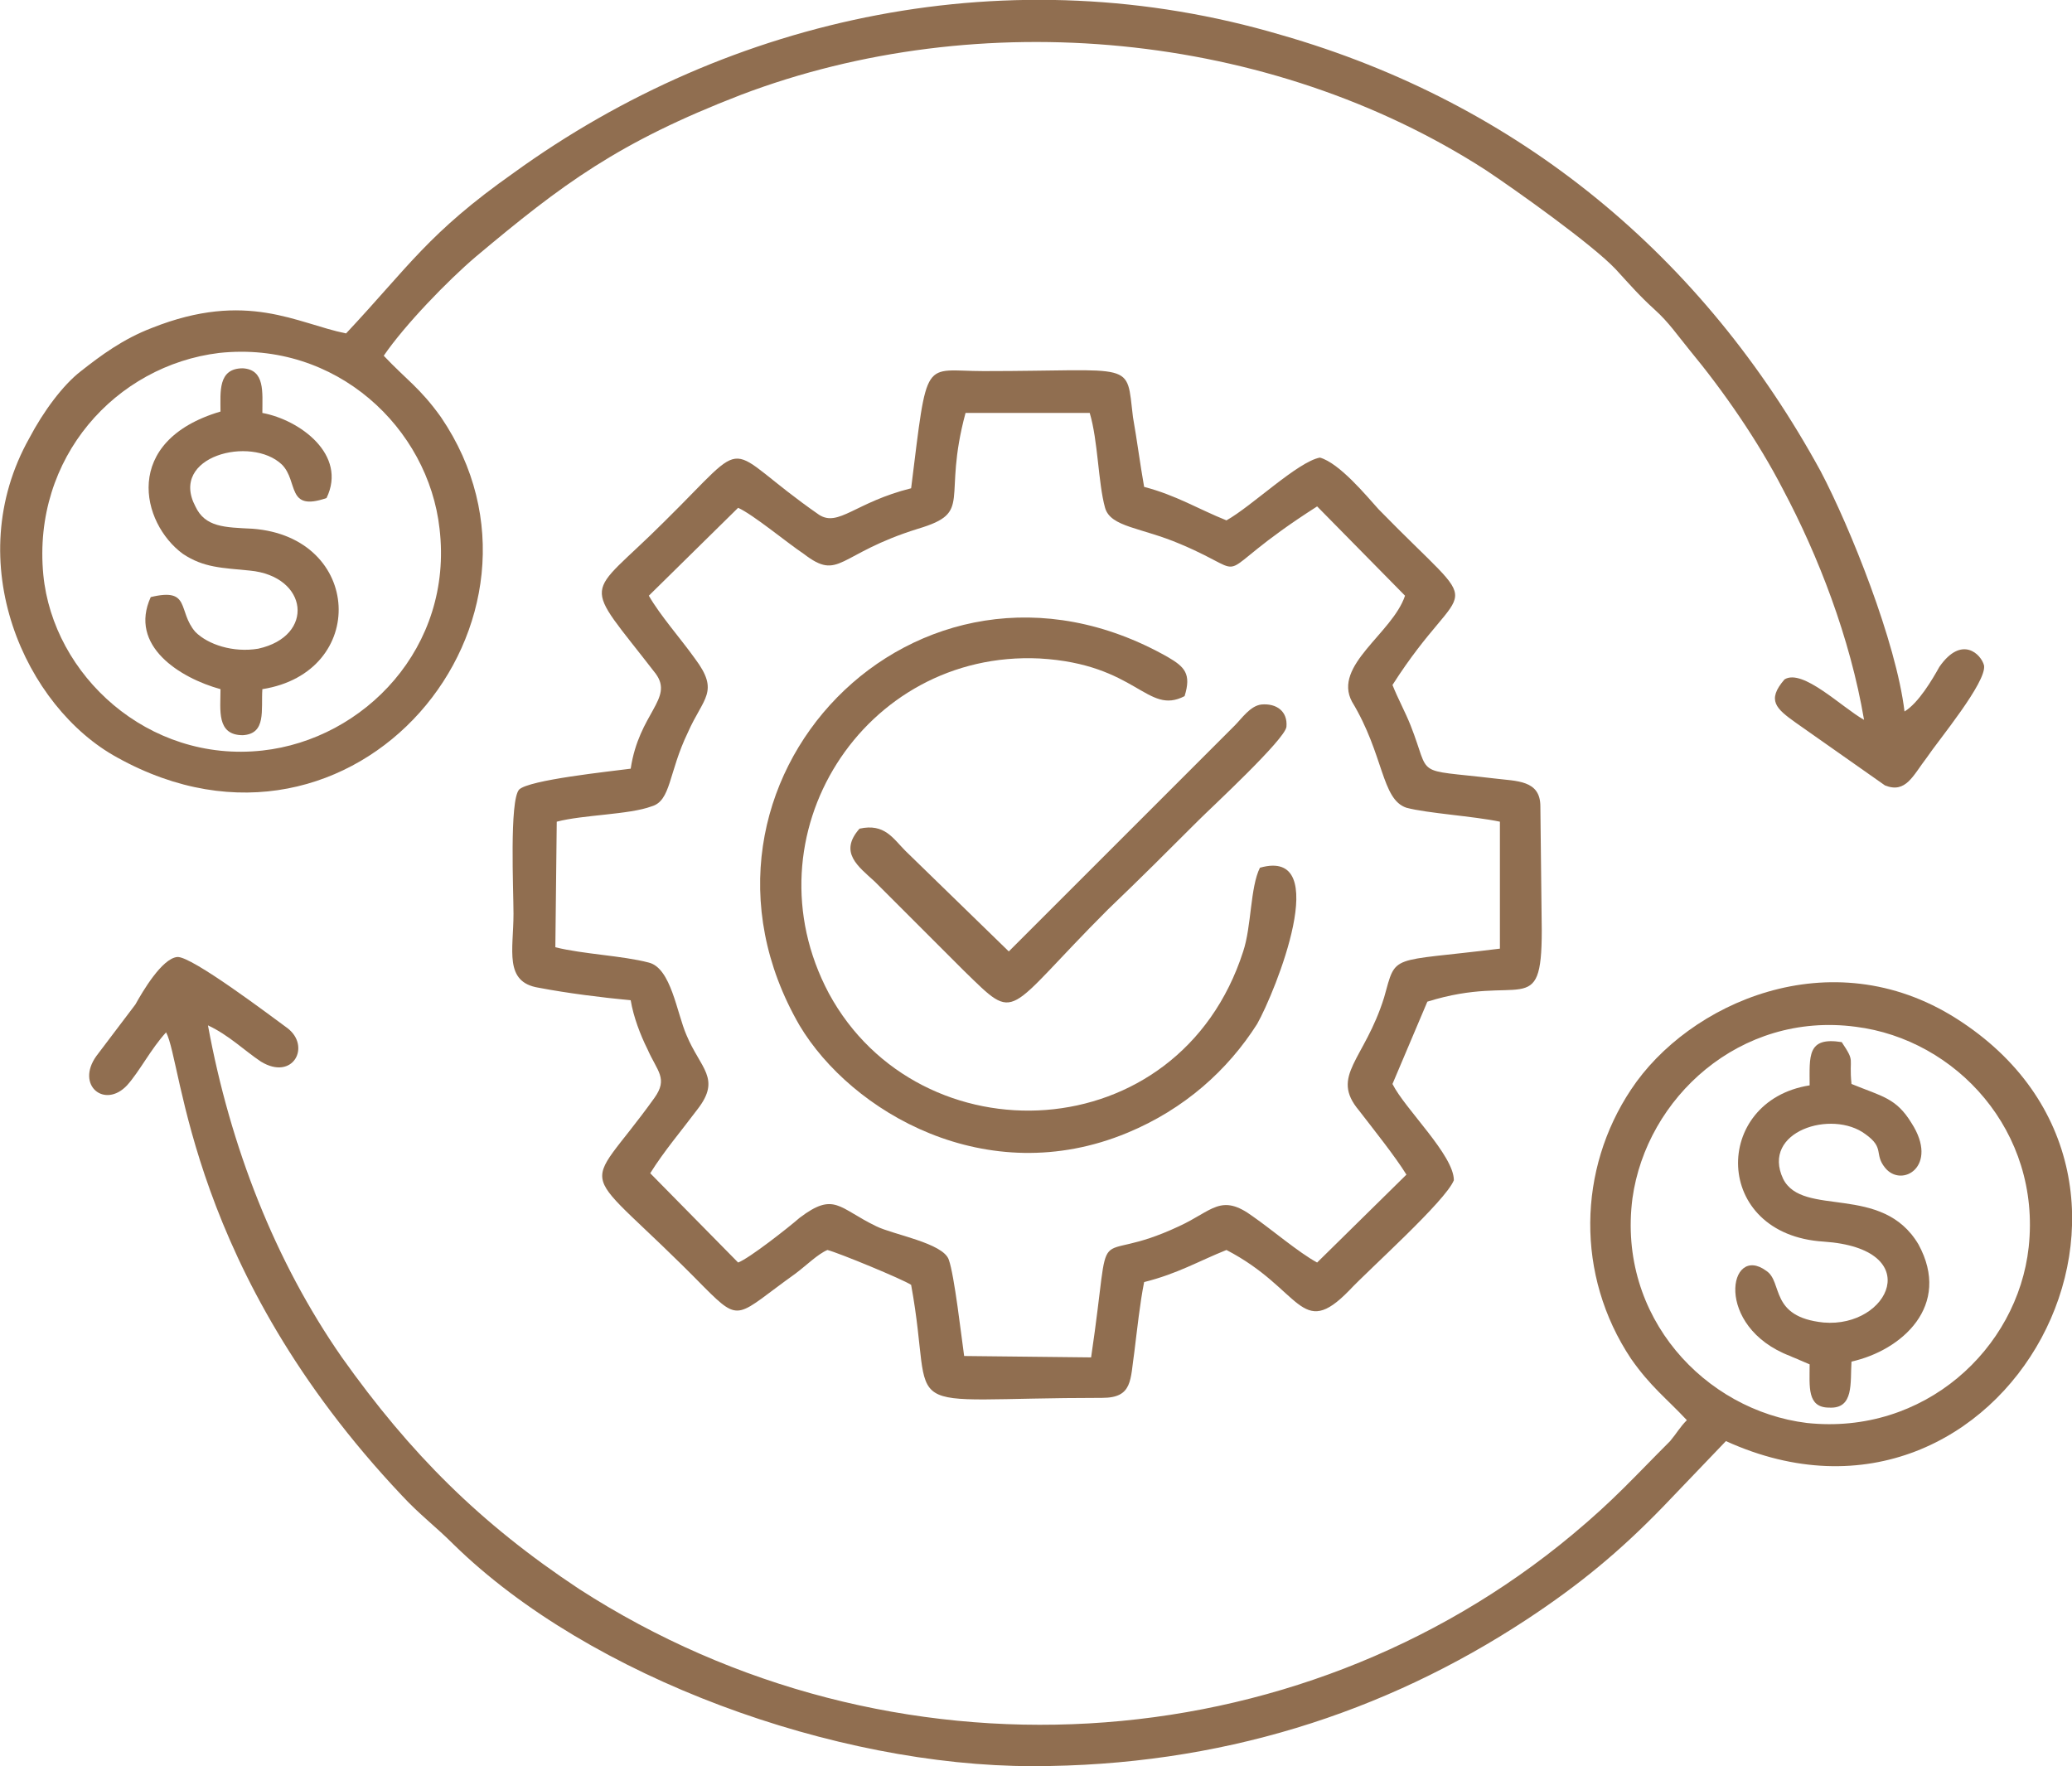 <?xml version="1.0" encoding="UTF-8"?>
<!DOCTYPE svg PUBLIC "-//W3C//DTD SVG 1.1//EN" "http://www.w3.org/Graphics/SVG/1.1/DTD/svg11.dtd">
<!-- Creator: CorelDRAW X7 -->
<svg xmlns="http://www.w3.org/2000/svg" xml:space="preserve" width="15.875mm" height="13.533mm" version="1.1" style="shape-rendering:geometricPrecision; text-rendering:geometricPrecision; image-rendering:optimizeQuality; fill-rule:evenodd; clip-rule:evenodd"
viewBox="0 0 1485 1266"
 xmlns:xlink="http://www.w3.org/1999/xlink">
 <defs>
  <style type="text/css">
   <![CDATA[
    .fil0 {fill:#906E50}
   ]]>
  </style>
 </defs>
 <g id="Layer_x0020_1">
  <g id="_285190672">
   <path class="fil0" d="M529 364c11,5 35,25 47,33 26,20 24,0 82,-18 40,-12 17,-20 34,-83l89 0c6,20 6,50 11,68 4,14 26,14 54,26 57,24 15,26 98,-27l63 64c-9,27 -52,50 -38,76 23,38 21,70 39,76 15,4 48,6 67,10l0 91c-80,10 -74,3 -83,35 -14,45 -39,56 -18,81 10,13 26,33 34,46l-64 63c-13,-7 -33,-24 -46,-33 -23,-17 -29,-4 -53,7 -66,31 -47,-14 -63,94l-91 -1c-2,-14 -7,-58 -11,-69 -4,-12 -40,-18 -52,-24 -27,-13 -30,-25 -55,-6 -8,7 -36,29 -44,32l-63 -64c10,-16 22,-30 34,-46 17,-22 2,-29 -8,-53 -7,-16 -11,-48 -27,-52 -19,-5 -47,-6 -67,-11l1 -90c19,-5 52,-5 68,-11 14,-4 12,-24 26,-53 11,-25 23,-29 5,-53 -10,-14 -25,-31 -33,-45l64 -63zm124 -14c-40,10 -52,28 -66,19 -72,-50 -46,-59 -111,5 -57,57 -60,39 -6,109 13,18 -12,28 -18,68 -15,2 -73,8 -80,15 -7,8 -4,72 -4,89 0,26 -7,49 18,53 21,4 45,7 66,9 2,12 7,25 12,35 7,16 15,21 5,35 -53,74 -57,41 36,136 26,26 23,20 65,-10 8,-6 16,-14 23,-17 8,2 54,21 60,25 18,98 -18,81 137,81 22,0 20,-13 23,-33 2,-16 4,-35 7,-50 24,-6 39,-15 59,-23 54,28 53,65 88,29 14,-15 69,-64 75,-79 0,-18 -35,-51 -44,-69l25 -59c67,-21 82,14 82,-51l-1 -89c0,-19 -17,-18 -33,-20 -59,-7 -45,0 -60,-38 -4,-10 -9,-19 -13,-29 53,-83 70,-44 -10,-126 -9,-10 -28,-33 -42,-37 -16,3 -49,35 -67,45 -20,-8 -36,-18 -59,-24 -3,-17 -5,-33 -8,-50 -5,-41 3,-33 -107,-33 -44,0 -40,-12 -52,84z"/>
   <path class="fil0" d="M1454 894c-8,73 -75,135 -159,126 -73,-9 -136,-76 -125,-161 10,-72 77,-134 160,-123 72,9 133,75 124,158zm-1335 -154c12,22 16,170 169,332 13,14 24,22 37,35 98,96 274,159 415,159 134,0 252,-38 354,-105 38,-25 67,-49 98,-81l45 -47c200,91 348,-187 165,-303 -90,-57 -192,-11 -233,51 -38,57 -40,133 0,193 14,20 25,28 40,44 -5,5 -7,9 -12,15 -26,26 -40,42 -70,67 -198,165 -489,183 -712,39 -71,-47 -121,-97 -170,-166 -48,-69 -80,-151 -96,-238 15,7 26,18 38,26 23,14 36,-11 19,-24 -11,-8 -69,-52 -79,-51 -11,1 -25,25 -30,34 -9,12 -19,25 -28,37 -15,21 6,38 22,21 9,-10 17,-26 28,-38z"/>
   <path class="fil0" d="M31 412c-8,-84 52,-150 126,-159 84,-9 150,54 158,126 10,85 -54,151 -127,159 -82,9 -150,-54 -157,-126zm217 -173c-35,-7 -71,-31 -139,-4 -21,8 -37,20 -51,31 -13,10 -27,29 -37,48 -50,89 -3,193 63,229 171,95 330,-100 232,-244 -15,-21 -25,-27 -41,-44 15,-22 46,-54 66,-71 62,-52 102,-82 190,-116 171,-65 379,-46 534,54 21,14 76,53 93,71 11,12 17,19 28,29 10,9 16,18 25,29 24,29 49,65 67,100 25,47 48,106 58,165 -16,-9 -44,-37 -57,-29 -13,15 -6,21 8,31l64 45c15,6 20,-7 30,-20 8,-12 43,-54 41,-66 -2,-8 -16,-22 -32,1 -5,9 -15,26 -25,32 -6,-50 -39,-132 -60,-172 -84,-154 -216,-264 -387,-313 -193,-57 -394,-14 -550,99 -61,43 -75,67 -120,115z"/>
   <path class="fil0" d="M903 622c-7,14 -6,42 -12,60 -46,143 -232,150 -297,30 -60,-113 25,-246 151,-240 70,4 77,41 104,27 5,-16 0,-21 -12,-28 -180,-102 -364,91 -264,264 37,62 134,119 235,77 41,-17 72,-45 93,-78 13,-23 55,-127 2,-112z"/>
   <path class="fil0" d="M1297 778c-70,11 -70,107 10,112 74,5 47,62 0,58 -39,-4 -29,-29 -41,-37 -27,-20 -38,40 17,61 2,1 5,2 7,3l7 3c0,16 -2,31 14,31 18,1 15,-18 16,-33 36,-8 72,-40 48,-84 -26,-44 -83,-19 -97,-47 -16,-34 35,-50 59,-32 14,10 6,14 14,24 12,15 39,-1 19,-32 -11,-18 -21,-19 -43,-28 -2,-20 3,-15 -7,-30 -25,-4 -23,10 -23,31z"/>
   <path class="fil0" d="M158 295c-71,21 -57,80 -27,102 15,10 28,10 48,12 42,4 47,47 6,56 -18,3 -36,-3 -45,-12 -13,-15 -3,-32 -32,-25 -16,35 21,58 50,66 0,15 -3,33 16,33 17,-1 13,-18 14,-33 76,-12 72,-109 -7,-115 -20,-1 -34,-1 -41,-16 -19,-36 40,-51 62,-30 12,12 3,34 32,24 15,-31 -19,-56 -46,-61 0,-15 2,-31 -14,-32 -18,0 -16,17 -16,31z"/>
   <path class="fil0" d="M723 682l-74 -72c-9,-9 -15,-20 -33,-16 -15,17 -1,27 11,38l64 64c39,38 28,31 103,-44 23,-22 43,-42 65,-64 9,-9 62,-58 63,-67 1,-11 -7,-17 -18,-16 -8,1 -14,10 -19,15l-162 162z"/>
  </g>
 </g>
</svg>
